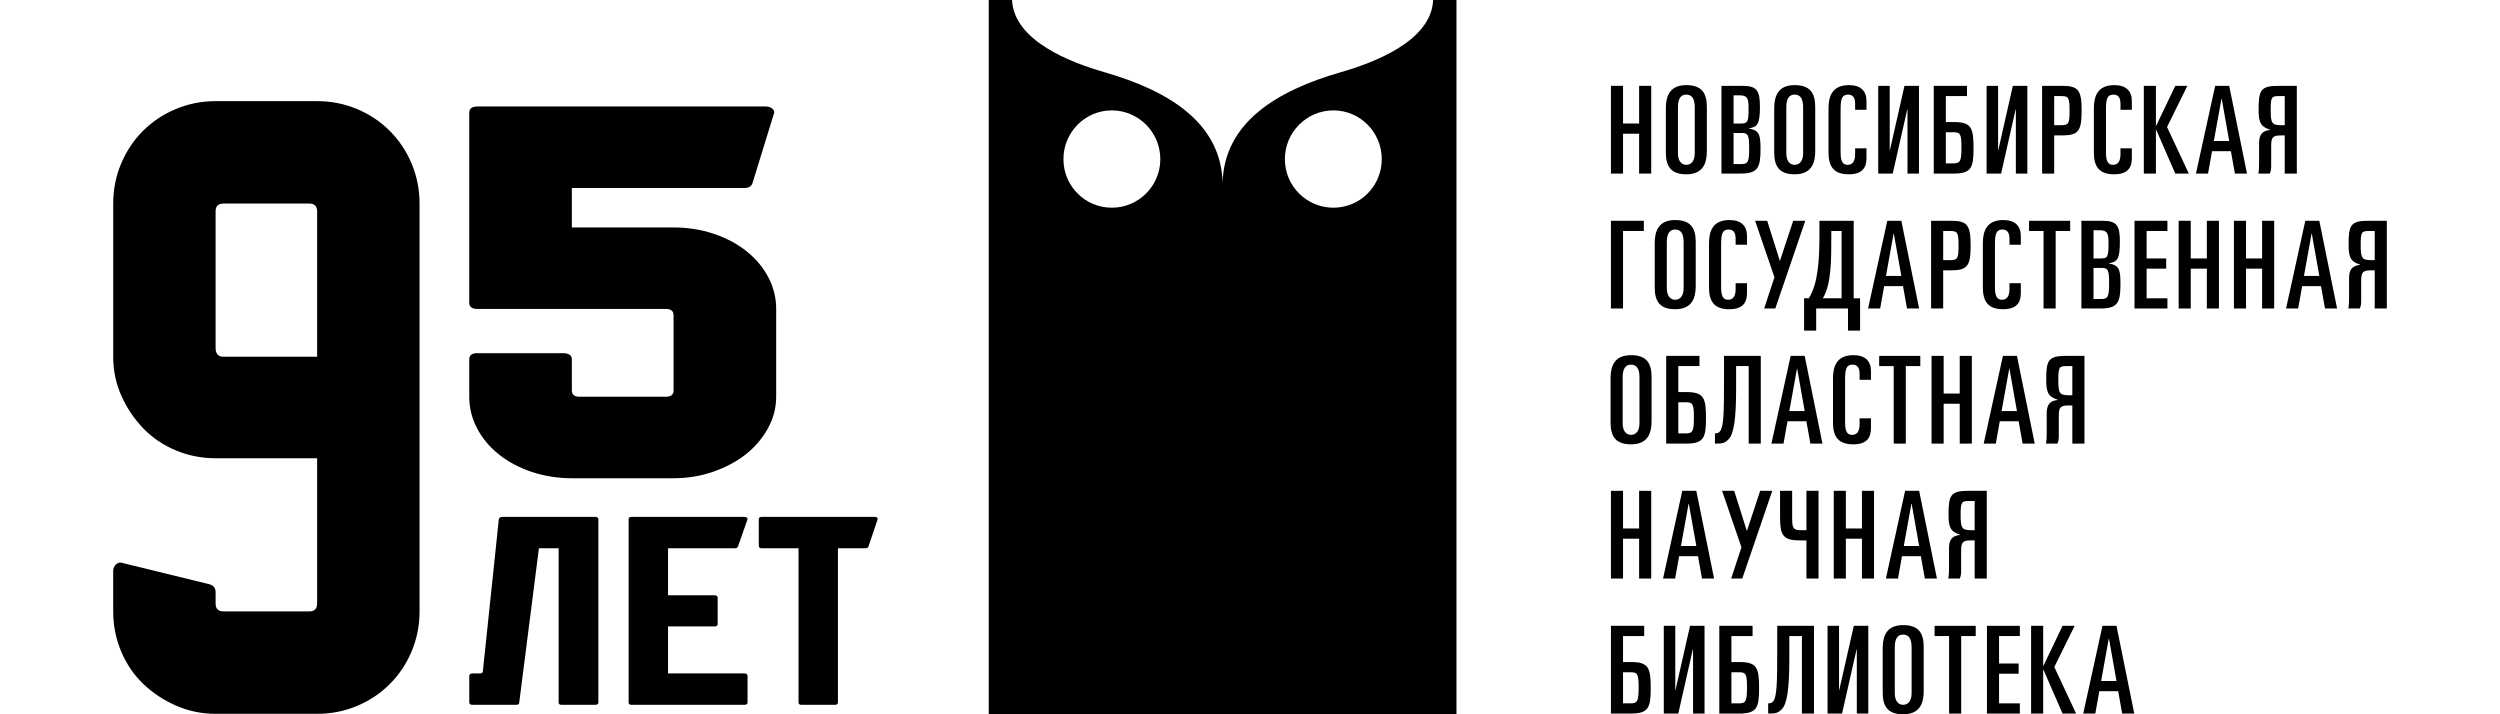 <?xml version="1.0" encoding="UTF-8"?>
<!DOCTYPE svg PUBLIC "-//W3C//DTD SVG 1.1//EN" "http://www.w3.org/Graphics/SVG/1.1/DTD/svg11.dtd">
<!-- Creator: CorelDRAW 2018 (64-Bit) -->
<svg xmlns="http://www.w3.org/2000/svg" xml:space="preserve" width="350" height="100" version="1.1" style="shape-rendering:geometricPrecision; text-rendering:geometricPrecision; image-rendering:optimizeQuality; fill-rule:evenodd; clip-rule:evenodd"
viewBox="0 0 2444.69 768.03"
 xmlns:xlink="http://www.w3.org/1999/xlink">
 <defs>
  <style type="text/css">
   <![CDATA[
    .fil1 {fill:black}
    .fil0 {fill:black;fill-rule:nonzero}
   ]]>
  </style>
 </defs>
 <g id="Слой_x0020_1">
  <g id="_2526845958688">
   <g>
    <path class="fil0" d="M-0 657.41l0 -43.29c0,-3.14 1.1,-5.64 3.29,-7.53 2.2,-1.89 4.86,-2.2 8,-0.94l92.23 22.59c4.39,1.25 6.59,4.08 6.59,8.47l0 12.24c0,5.64 2.83,8.46 8.47,8.46l92.23 0c5.64,0 8.47,-2.82 8.47,-8.46l0 -156.22 -109.17 0c-15.06,0 -29.33,-2.82 -42.82,-8.47 -13.49,-5.64 -25.1,-13.49 -34.82,-23.53 -9.72,-10.03 -17.57,-21.64 -23.52,-34.82 -5.97,-13.18 -8.94,-27.3 -8.94,-42.35l0 -164.69c0,-15.06 2.82,-29.33 8.47,-42.83 5.64,-13.49 13.49,-25.25 23.52,-35.29 10.04,-10.04 21.81,-17.88 35.3,-23.53 13.49,-5.64 27.76,-8.46 42.82,-8.46l109.17 0c15.05,0 29.33,2.82 42.82,8.46 13.49,5.65 25.25,13.49 35.29,23.53 10.04,10.04 17.89,21.8 23.53,35.29 5.65,13.5 8.47,27.77 8.47,42.83l0 438.55c0,15.06 -2.82,29.34 -8.47,42.83 -5.64,13.49 -13.49,25.25 -23.53,35.29 -10.03,10.04 -21.8,17.88 -35.29,23.53 -13.49,5.64 -27.77,8.47 -42.82,8.47l-109.17 0c-15.06,0 -29.33,-2.98 -42.82,-8.94 -13.49,-5.96 -25.25,-13.81 -35.3,-23.53 -10.03,-9.72 -17.88,-21.33 -23.52,-34.82 -5.65,-13.49 -8.47,-27.77 -8.47,-42.83zm110.11 -283.27c0,6.27 2.83,9.41 8.47,9.41l100.7 0 0 -156.22c0,-5.64 -2.83,-8.46 -8.47,-8.46l-92.23 0c-5.64,0 -8.47,2.82 -8.47,8.46l0 146.82z"/>
    <path class="fil0" d="M493.18 202.15l0 42.4 109.37 0c15.09,0 29.4,2.26 42.91,6.75 13.51,4.48 25.31,10.73 35.36,18.71 10.05,7.98 17.93,17.37 23.58,28.08 5.63,10.71 8.48,22.12 8.48,34.07l0 94.46c0,11.95 -2.98,23.33 -8.95,34.07 -5.98,10.73 -13.83,19.97 -23.58,27.7 -9.74,7.74 -21.37,13.98 -34.89,18.72 -13.52,4.74 -27.86,7.11 -42.91,7.11l-109.37 0c-15.05,0 -29.41,-2.27 -42.91,-6.74 -13.49,-4.48 -25.33,-10.75 -35.36,-18.72 -10.04,-7.96 -17.92,-17.34 -23.57,-28.08 -5.66,-10.74 -8.49,-22.1 -8.49,-34.07l0 -40.12c0,-4.49 2.83,-6.74 8.49,-6.74l92.4 0c6.29,0 9.43,2.31 9.43,6.74l0 33.38c0,4.43 2.83,6.74 8.48,6.74l92.41 0c5.66,0 8.48,-2.25 8.48,-6.74l0 -80.98c0,-4.49 -2.87,-6.74 -8.48,-6.74l-202.72 0c-5.65,0 -8.49,-2.25 -8.49,-6.74l0 -204.16c0,-4.49 2.83,-6.74 8.49,-6.74l310.22 0c3.14,0 5.65,0.88 7.54,2.62 1.89,1.75 2.2,3.87 0.94,6.37l-22.62 73.39c-1.26,3.49 -4.09,5.24 -8.49,5.24l-185.75 0z"/>
    <path class="fil0" d="M521.69 558.35l0 196.92c0,1.73 -1.22,2.59 -3.66,2.59l-35.8 0c-2.2,0 -3.28,-0.86 -3.28,-2.59l0 -165.73 -21.19 0 -21.2 166.01c0,1.54 -1.09,2.31 -3.28,2.31l-46.76 0c-2.43,0 -3.66,-0.86 -3.66,-2.59l0 -28.29c0,-1.93 1.22,-2.89 3.66,-2.89l7.67 0c2.19,0 3.28,-0.77 3.28,-2.31l17.17 -163.42c0.49,-1.73 1.71,-2.59 3.66,-2.59l99.74 0c2.44,0 3.66,0.86 3.66,2.59zm160.39 168.63l0 28.29c0,1.73 -1.22,2.59 -3.66,2.59l-120.93 0c-2.2,0 -3.29,-0.86 -3.29,-2.59l0 -196.92c0,-1.73 1.1,-2.59 3.29,-2.59l120.93 0c2.44,0 3.66,0.86 3.66,2.59l-10.23 29.16c-0.48,1.35 -1.58,2.02 -3.28,2.02l-71.98 0 0 50.53 50.06 0c2.2,0 3.29,0.86 3.29,2.59l0 28.3c0,1.73 -1.1,2.59 -3.29,2.59l-50.06 0 0 50.53 81.84 0c2.44,0 3.66,0.96 3.66,2.89zm139.93 -168.63l-9.87 29.16c-0.48,1.35 -1.58,2.02 -3.28,2.02l-29.6 0 0 165.73c0,1.73 -1.1,2.59 -3.28,2.59l-35.8 0c-2.2,0 -3.29,-0.86 -3.29,-2.59l0 -165.73 -39.45 0c-2.2,0 -3.29,-0.96 -3.29,-2.89l0 -28.29c0,-1.73 1.1,-2.59 3.29,-2.59l121.29 0c2.2,0 3.29,0.86 3.29,2.59z"/>
   </g>
   <g>
    <g>
     <polygon class="fil1" points="1610.43,92.3 1623.44,92.3 1623.44,132.8 1640.74,132.8 1640.74,92.3 1653.74,92.3 1653.74,186.63 1640.74,186.63 1640.74,143.78 1623.44,143.78 1623.44,186.63 1610.43,186.63 "/>
     <path class="fil1" d="M1682.49 164.81c0,8.1 3.64,12.42 8.97,12.42 5.46,0 9.1,-4.32 9.1,-12.42l0 -49.51c0,-9.27 -3.12,-13.59 -9.1,-13.59 -5.85,0 -8.97,4.32 -8.97,13.59l0 49.51zm-13.01 -48.47c0,-13.19 4.29,-24.82 21.98,-24.82 16.77,0 22.11,8.75 22.11,23.39l0 47.68c0,13.2 -4.29,24.83 -22.11,24.83 -16.65,0 -21.98,-8.75 -21.98,-23.39l0 -47.69z"/>
     <path class="fil1" d="M1742.3 176.44l8.06 0c7.41,0 8.72,-2.22 8.72,-17.12 0,-14.23 -1.18,-16.33 -8.33,-16.33l-8.45 0 0 33.45zm0 -43.63l7.55 0c7.8,0 8.58,-1.57 8.58,-16.98 0,-10.71 -1.7,-13.33 -10.01,-13.33l-6.11 0 0 30.31zm-13 -40.5l22.62 0c15.99,0 18.72,5.62 18.72,22.87 0,18.55 -2.98,21.55 -11.83,22.73l0 0.25c10.4,1.96 12.48,5.49 12.48,21.56 0,20.38 -2.6,26.91 -21.59,26.91l-20.41 0 0 -94.33z"/>
     <path class="fil1" d="M1799.01 164.81c0,8.1 3.64,12.42 8.97,12.42 5.46,0 9.1,-4.32 9.1,-12.42l0 -49.51c0,-9.27 -3.12,-13.59 -9.1,-13.59 -5.85,0 -8.97,4.32 -8.97,13.59l0 49.51zm-13.01 -48.47c0,-13.19 4.29,-24.82 21.98,-24.82 16.77,0 22.11,8.75 22.11,23.39l0 47.68c0,13.2 -4.29,24.83 -22.11,24.83 -16.65,0 -21.98,-8.75 -21.98,-23.39l0 -47.69z"/>
     <path class="fil1" d="M1844.39 116.34c0,-13.19 4.29,-24.82 21.98,-24.82 12.87,0 18.85,6.53 18.85,17.12l0 9.41 -12.22 0 0 -6.54c0,-6.01 -2.09,-9.8 -7.55,-9.8 -6.76,0 -8.06,4.83 -8.06,16.2l0 46.25c0,11.1 3.51,13.07 7.67,13.07 4.82,0 7.94,-3.4 7.94,-11.24l0 -6.53 12.22 0 0 10.45c0,9.93 -4.03,17.51 -19.11,17.51 -16.38,0 -21.72,-8.75 -21.72,-23.39l0 -47.69z"/>
     <polygon class="fil1" points="1929.31,186.63 1929.31,117.64 1929.05,117.64 1913.44,186.63 1897.84,186.63 1897.84,92.3 1910.19,92.3 1910.19,161.28 1910.46,161.28 1926.06,92.3 1941.66,92.3 1941.66,186.63 "/>
     <path class="fil1" d="M1978.99 142.21l-8.45 0 0 33.45 8.06 0c7.41,0 8.71,-2.22 8.71,-17.12 0,-14.24 -1.17,-16.33 -8.32,-16.33zm-0.26 44.42l-21.19 0 0 -94.33 35.76 0 0 10.98 -22.76 0 0 27.96 8.97 0c18.99,0 20.81,6.92 20.81,28.48 0,20.9 -2.6,26.91 -21.59,26.91z"/>
     <polygon class="fil1" points="2045.83,186.63 2045.83,117.64 2045.57,117.64 2029.97,186.63 2014.36,186.63 2014.36,92.3 2026.71,92.3 2026.71,161.28 2026.98,161.28 2042.58,92.3 2058.18,92.3 2058.18,186.63 "/>
     <path class="fil1" d="M2087.05 134.64l6.76 0c8.84,0 9.76,-1.44 9.76,-15.68 0,-14.23 -0.92,-15.68 -9.76,-15.68l-6.76 0 0 31.36zm-13 -42.34l21.45 0c17.69,0 21.06,4.83 21.06,26.65 0,21.82 -3.37,26.65 -21.06,26.65l-8.45 0 0 41.03 -13 0 0 -94.33z"/>
     <path class="fil1" d="M2129.71 116.34c0,-13.19 4.29,-24.82 21.98,-24.82 12.87,0 18.86,6.53 18.86,17.12l0 9.41 -12.23 0 0 -6.54c0,-6.01 -2.08,-9.8 -7.54,-9.8 -6.77,0 -8.06,4.83 -8.06,16.2l0 46.25c0,11.1 3.51,13.07 7.67,13.07 4.81,0 7.93,-3.4 7.93,-11.24l0 -6.53 12.23 0 0 10.45c0,9.93 -4.04,17.51 -19.12,17.51 -16.38,0 -21.72,-8.75 -21.72,-23.39l0 -47.69z"/>
     <polygon class="fil1" points="2183.42,92.3 2196.43,92.3 2196.43,135.28 2196.68,135.28 2217.24,92.3 2230.23,92.3 2208.39,136.59 2231.79,186.63 2217.24,186.63 2196.68,139.46 2196.43,139.46 2196.43,186.63 2183.42,186.63 "/>
     <path class="fil1" d="M2258.72 151.62l16.51 0 -8.06 -45.47 -0.25 0 -8.19 45.47zm1.42 -59.32l15.09 0 19.12 94.33 -13.01 0 -4.29 -24.05 -20.28 0 -4.3 24.05 -13 0 20.67 -94.33z"/>
     <path class="fil1" d="M2334.92 103.28l-6.24 0c-8.06,0 -8.84,1.31 -8.84,15.29 0,14.11 1.43,16.07 11.71,16.07l3.37 0 0 -31.36zm0 83.36l0 -41.03 -4.42 0c-8.58,0 -10.14,2.36 -10.14,11.24l0 21.3c0,3.78 -0.26,6.13 -1.56,8.49l-12.23 0c0.78,-3.92 0.78,-8.63 0.78,-12.03l0 -20.51c0,-8.88 2.99,-13.45 11.84,-14.37l0 -0.26c-10.67,-3.27 -12.36,-8.75 -12.36,-21.42 0,-20.65 1.95,-25.74 20.94,-25.74l20.16 -0.01 0 94.33 -13.01 0z"/>
     <polygon class="fil1" points="1610.43,237.39 1645.81,237.39 1645.81,248.36 1623.44,248.36 1623.44,331.71 1610.43,331.71 "/>
     <path class="fil1" d="M1670.51 309.89c0,8.1 3.65,12.42 8.98,12.42 5.46,0 9.1,-4.32 9.1,-12.42l0 -49.51c0,-9.28 -3.12,-13.59 -9.1,-13.59 -5.86,0 -8.98,4.32 -8.98,13.59l0 49.51zm-13 -48.47c0,-13.19 4.29,-24.82 21.98,-24.82 16.77,0 22.11,8.75 22.11,23.39l0 47.68c0,13.2 -4.29,24.83 -22.11,24.83 -16.65,0 -21.98,-8.75 -21.98,-23.39l0 -47.69z"/>
     <path class="fil1" d="M1715.9 261.42c0,-13.19 4.29,-24.82 21.98,-24.82 12.87,0 18.85,6.53 18.85,17.12l0 9.4 -12.22 0 0 -6.53c0,-6.01 -2.09,-9.8 -7.55,-9.8 -6.76,0 -8.06,4.83 -8.06,16.2l0 46.25c0,11.11 3.51,13.07 7.67,13.07 4.82,0 7.94,-3.4 7.94,-11.24l0 -6.53 12.22 0 0 10.45c0,9.93 -4.03,17.51 -19.11,17.51 -16.38,0 -21.72,-8.75 -21.72,-23.39l0 -47.69z"/>
     <polygon class="fil1" points="1787.17,331.71 1775.2,331.71 1786.25,298.14 1765.45,237.39 1778.45,237.39 1792.1,280.63 1806.41,237.39 1819.42,237.39 "/>
     <path class="fil1" d="M1858.44 248.36l-11.05 0 0 5.23c0,26.65 0.13,51.73 -9.11,67.15l20.16 0 0 -72.38zm6.89 107.13l0 -23.78 -34.2 0 0 23.78 -13 0 0 -34.75 5.06 0c10.15,-16.07 11.45,-41.68 11.45,-69.5l0 -13.85 36.8 0 0 83.36 6.89 0 0 34.75 -13.01 0z"/>
     <path class="fil1" d="M1906.17 296.7l16.51 0 -8.06 -45.47 -0.26 0 -8.19 45.47zm1.42 -59.32l15.09 0 19.12 94.32 -13.01 0 -4.29 -24.04 -20.28 0 -4.29 24.04 -13.01 0 20.67 -94.32z"/>
     <path class="fil1" d="M1967.69 279.71l6.76 0c8.84,0 9.75,-1.43 9.75,-15.68 0,-14.24 -0.91,-15.68 -9.75,-15.68l-6.76 0 0 31.35zm-13.01 -42.33l21.45 0c17.69,0 21.07,4.83 21.07,26.65 0,21.82 -3.38,26.65 -21.07,26.65l-8.45 0 0 41.02 -13.01 0 0 -94.32z"/>
     <path class="fil1" d="M2010.34 261.42c0,-13.19 4.29,-24.82 21.98,-24.82 12.87,0 18.85,6.53 18.85,17.12l0 9.4 -12.22 0 0 -6.53c0,-6.01 -2.09,-9.8 -7.55,-9.8 -6.76,0 -8.06,4.83 -8.06,16.2l0 46.25c0,11.11 3.51,13.07 7.67,13.07 4.82,0 7.94,-3.4 7.94,-11.24l0 -6.53 12.22 0 0 10.45c0,9.93 -4.03,17.51 -19.11,17.51 -16.38,0 -21.72,-8.75 -21.72,-23.39l0 -47.69z"/>
     <polygon class="fil1" points="2060.01,237.39 2104.23,237.39 2104.23,248.36 2088.62,248.36 2088.62,331.71 2075.62,331.71 2075.62,248.36 2060.01,248.36 "/>
     <path class="fil1" d="M2129.33 321.52l8.06 0c7.41,0 8.71,-2.22 8.71,-17.12 0,-14.23 -1.16,-16.33 -8.32,-16.33l-8.45 0 0 33.45zm0 -43.63l7.55 0c7.8,0 8.58,-1.57 8.58,-16.98 0,-10.71 -1.7,-13.33 -10.01,-13.33l-6.11 0 0 30.31zm-13.01 -40.5l22.63 0c15.99,0 18.72,5.62 18.72,22.87 0,18.54 -2.98,21.55 -11.83,22.72l0 0.26c10.4,1.96 12.48,5.49 12.48,21.55 0,20.38 -2.6,26.91 -21.59,26.91l-20.42 0 0 -94.32z"/>
     <polygon class="fil1" points="2173.41,237.39 2208.79,237.39 2208.79,248.36 2186.42,248.36 2186.42,277.89 2207.48,277.89 2207.48,288.86 2186.42,288.86 2186.42,320.74 2208.79,320.74 2208.79,331.71 2173.41,331.71 "/>
     <polygon class="fil1" points="2220.88,237.39 2233.88,237.39 2233.88,277.89 2251.18,277.89 2251.18,237.39 2264.19,237.39 2264.19,331.71 2251.18,331.71 2251.18,288.86 2233.88,288.86 2233.88,331.71 2220.88,331.71 "/>
     <polygon class="fil1" points="2280.31,237.39 2293.32,237.39 2293.32,277.89 2310.61,277.89 2310.61,237.39 2323.61,237.39 2323.61,331.71 2310.61,331.71 2310.61,288.86 2293.32,288.86 2293.32,331.71 2280.31,331.71 "/>
     <path class="fil1" d="M2355.61 296.7l16.51 0 -8.06 -45.47 -0.26 0 -8.19 45.47zm1.43 -59.32l15.08 0 19.12 94.32 -13.01 0 -4.29 -24.04 -20.28 0 -4.29 24.04 -13.01 0 20.68 -94.32z"/>
     <path class="fil1" d="M2431.68 248.36l-6.24 0c-8.06,0 -8.84,1.31 -8.84,15.29 0,14.11 1.43,16.07 11.7,16.07l3.38 0 0 -31.35zm0 83.35l0 -41.02 -4.42 0c-8.58,0 -10.14,2.35 -10.14,11.24l0 21.29c0,3.79 -0.26,6.14 -1.56,8.49l-12.23 0c0.78,-3.92 0.78,-8.62 0.78,-12.01l0 -20.52c0,-8.88 2.99,-13.45 11.84,-14.37l0 -0.26c-10.67,-3.27 -12.36,-8.75 -12.36,-21.43 0,-20.64 1.95,-25.74 20.94,-25.74l20.16 0 0 94.32 -13.01 0z"/>
     <path class="fil1" d="M1623.05 455.17c0,8.1 3.64,12.41 8.97,12.41 5.46,0 9.11,-4.31 9.11,-12.41l0 -49.51c0,-9.28 -3.13,-13.59 -9.11,-13.59 -5.85,0 -8.97,4.31 -8.97,13.59l0 49.51zm-13.01 -48.47c0,-13.2 4.29,-24.82 21.98,-24.82 16.77,0 22.11,8.74 22.11,23.39l0 47.68c0,13.2 -4.29,24.82 -22.11,24.82 -16.65,0 -21.98,-8.75 -21.98,-23.38l0 -47.69z"/>
     <path class="fil1" d="M1691.32 432.56l-8.45 0 0 33.45 8.06 0c7.41,0 8.72,-2.22 8.72,-17.11 0,-14.24 -1.17,-16.34 -8.33,-16.34zm-0.25 44.42l-21.2 0 0 -94.32 35.76 0 0 10.98 -22.76 0 0 27.96 8.98 0c18.99,0 20.8,6.92 20.8,28.47 0,20.9 -2.59,26.91 -21.58,26.91z"/>
     <path class="fil1" d="M1771.57 476.98l-13.01 0 0 -83.35 -13.53 0 0 24.29c0,32.14 -2.34,48.34 -7.93,54.22 -4.3,4.57 -7.67,4.83 -13.01,4.83l-1.82 0 0 -10.98 0.26 0c2.47,0 3.9,-0.52 5.33,-2.48 3.77,-5.1 4.16,-18.94 4.16,-54.48l0 -26.39 39.53 0 0 94.32z"/>
     <path class="fil1" d="M1802.25 441.98l16.52 0 -8.06 -45.47 -0.26 0 -8.19 45.47zm1.43 -59.32l15.09 0 19.11 94.32 -13.01 0 -4.29 -24.04 -20.28 0 -4.29 24.04 -13.01 0 20.68 -94.32z"/>
     <path class="fil1" d="M1849.2 406.7c0,-13.2 4.29,-24.82 21.98,-24.82 12.87,0 18.86,6.53 18.86,17.11l0 9.41 -12.23 0 0 -6.53c0,-6.01 -2.08,-9.8 -7.54,-9.8 -6.77,0 -8.06,4.83 -8.06,16.2l0 46.25c0,11.1 3.51,13.06 7.67,13.06 4.81,0 7.93,-3.39 7.93,-11.23l0 -6.53 12.23 0 0 10.45c0,9.92 -4.04,17.5 -19.12,17.5 -16.38,0 -21.72,-8.75 -21.72,-23.38l0 -47.69z"/>
     <polygon class="fil1" points="1898.88,382.66 1943.09,382.66 1943.09,393.64 1927.49,393.64 1927.49,476.98 1914.48,476.98 1914.48,393.64 1898.88,393.64 "/>
     <polygon class="fil1" points="1955.19,382.66 1968.19,382.66 1968.19,423.15 1985.48,423.15 1985.48,382.66 1998.49,382.66 1998.49,476.98 1985.48,476.98 1985.48,434.13 1968.19,434.13 1968.19,476.98 1955.19,476.98 "/>
     <path class="fil1" d="M2030.48 441.98l16.52 0 -8.06 -45.47 -0.26 0 -8.2 45.47zm1.43 -59.32l15.09 0 19.12 94.32 -13.01 0 -4.29 -24.04 -20.28 0 -4.29 24.04 -13.01 0 20.67 -94.32z"/>
     <path class="fil1" d="M2106.56 393.64l-6.24 0c-8.06,0 -8.84,1.31 -8.84,15.29 0,14.11 1.43,16.07 11.7,16.07l3.38 0 0 -31.35zm0 83.35l0 -41.02 -4.42 0c-8.58,0 -10.14,2.35 -10.14,11.24l0 21.29c0,3.78 -0.26,6.14 -1.56,8.49l-12.23 0c0.78,-3.92 0.78,-8.63 0.78,-12.02l0 -20.51c0,-8.88 2.99,-13.45 11.83,-14.37l0.01 -0.26c-10.67,-3.27 -12.36,-8.75 -12.36,-21.43 0.01,-20.64 1.96,-25.74 20.95,-25.74l20.16 0 0 94.32 -13.01 0z"/>
     <polygon class="fil1" points="1610.43,527.75 1623.44,527.75 1623.44,568.25 1640.74,568.25 1640.74,527.75 1653.74,527.75 1653.74,622.07 1640.74,622.07 1640.74,579.23 1623.44,579.23 1623.44,622.07 1610.43,622.07 "/>
     <path class="fil1" d="M1685.73 587.06l16.52 0 -8.06 -45.47 -0.26 0 -8.19 45.47zm1.42 -59.32l15.09 0 19.11 94.32 -13.01 0 -4.29 -24.03 -20.28 0 -4.29 24.03 -13.01 0 20.67 -94.32z"/>
     <polygon class="fil1" points="1751.66,622.07 1739.7,622.07 1750.76,588.5 1729.95,527.75 1742.96,527.75 1756.61,570.99 1770.91,527.75 1783.91,527.75 "/>
     <path class="fil1" d="M1820.64 527.75l13.01 0 0 94.32 -13.01 0 0 -41.02 -7.55 0c-18.07,0 -20.8,-6.27 -20.8,-24.69l0 -28.61 13 0 0 30.05c0,10.58 1.82,12.27 9.11,12.27l6.24 0 0 -42.33z"/>
     <polygon class="fil1" points="1850.03,527.75 1863.04,527.75 1863.04,568.25 1880.33,568.25 1880.33,527.75 1893.34,527.75 1893.34,622.07 1880.33,622.07 1880.33,579.23 1863.04,579.23 1863.04,622.07 1850.03,622.07 "/>
     <path class="fil1" d="M1925.33 587.06l16.51 0 -8.06 -45.47 -0.25 0 -8.19 45.47zm1.42 -59.32l15.09 0 19.11 94.32 -13 0 -4.29 -24.03 -20.28 0 -4.3 24.03 -13 0 20.67 -94.32z"/>
     <path class="fil1" d="M2001.53 538.72l-6.24 0c-8.06,0 -8.84,1.31 -8.84,15.29 0,14.11 1.43,16.07 11.71,16.07l3.37 0 0 -31.35zm0 83.35l0 -41.02 -4.42 0c-8.58,0 -10.14,2.36 -10.14,11.24l0 21.29c0,3.79 -0.26,6.14 -1.56,8.49l-12.23 0c0.78,-3.92 0.78,-8.62 0.78,-12.02l0 -20.51c0,-8.88 2.99,-13.45 11.84,-14.37l0 -0.26c-10.67,-3.27 -12.36,-8.75 -12.36,-21.42 0,-20.65 1.95,-25.74 20.94,-25.74l20.16 0 0 94.32 -13.01 0z"/>
     <path class="fil1" d="M1631.9 722.83l-8.45 0 0 33.45 8.06 0c7.41,0 8.71,-2.22 8.71,-17.12 0,-14.24 -1.17,-16.33 -8.32,-16.33zm-0.26 44.41l-21.2 0 0 -94.32 35.77 0 0 10.98 -22.76 0 0 27.96 8.97 0c18.99,0 20.81,6.92 20.81,28.48 0,20.9 -2.6,26.91 -21.59,26.91z"/>
     <polygon class="fil1" points="1698.73,767.24 1698.73,698.27 1698.48,698.27 1682.87,767.24 1667.26,767.24 1667.26,672.92 1679.62,672.92 1679.62,741.9 1679.88,741.9 1695.49,672.92 1711.09,672.92 1711.09,767.24 "/>
     <path class="fil1" d="M1748.42 722.83l-8.45 0 0 33.45 8.06 0c7.41,0 8.71,-2.22 8.71,-17.12 0,-14.24 -1.17,-16.33 -8.32,-16.33zm-0.26 44.41l-21.2 0 0 -94.32 35.77 0 0 10.98 -22.76 0 0 27.96 8.97 0c18.99,0 20.81,6.92 20.81,28.48 0,20.9 -2.6,26.91 -21.59,26.91z"/>
     <path class="fil1" d="M1828.78 767.24l-13 0 0 -83.35 -13.53 0 0 24.3c0,32.14 -2.34,48.33 -7.94,54.21 -4.29,4.57 -7.67,4.83 -13,4.83l-1.82 0 0 -10.97 0.26 0c2.47,0 3.9,-0.53 5.33,-2.49 3.76,-5.1 4.15,-18.94 4.15,-54.48l0 -26.39 39.53 0 0 94.32z"/>
     <polygon class="fil1" points="1874.81,767.24 1874.81,698.27 1874.56,698.27 1858.96,767.24 1843.35,767.24 1843.35,672.92 1855.7,672.92 1855.7,741.9 1855.96,741.9 1871.57,672.92 1887.17,672.92 1887.17,767.24 "/>
     <path class="fil1" d="M1915.65 745.43c0,8.1 3.65,12.41 8.97,12.41 5.46,0 9.11,-4.31 9.11,-12.41l0 -49.51c0,-9.28 -3.12,-13.59 -9.11,-13.59 -5.85,0 -8.97,4.31 -8.97,13.59l0 49.51zm-13 -48.47c0,-13.19 4.29,-24.82 21.97,-24.82 16.78,0 22.11,8.75 22.11,23.39l0 47.68c0,13.2 -4.29,24.83 -22.11,24.83 -16.65,0 -21.97,-8.75 -21.97,-23.39l0 -47.69z"/>
     <polygon class="fil1" points="1958.44,672.92 2002.66,672.92 2002.66,683.9 1987.05,683.9 1987.05,767.24 1974.04,767.24 1974.04,683.9 1958.44,683.9 "/>
     <polygon class="fil1" points="2014.75,672.92 2050.12,672.92 2050.12,683.9 2027.76,683.9 2027.76,713.43 2048.82,713.43 2048.82,724.4 2027.76,724.4 2027.76,756.28 2050.12,756.28 2050.12,767.24 2014.75,767.24 "/>
     <polygon class="fil1" points="2062.22,672.92 2075.22,672.92 2075.22,715.9 2075.48,715.9 2096.03,672.92 2109.03,672.92 2087.18,717.21 2110.59,767.24 2096.03,767.24 2075.48,720.08 2075.22,720.08 2075.22,767.24 2062.22,767.24 "/>
     <path class="fil1" d="M2137.51 732.24l16.52 0 -8.06 -45.47 -0.25 0 -8.2 45.47zm1.43 -59.32l15.09 0 19.11 94.32 -13 0 -4.29 -24.04 -20.29 0 -4.29 24.04 -13 0 20.67 -94.32z"/>
    </g>
    <path class="fil1" d="M1312.04 223.33c-28.76,0 -52.19,-23.32 -52.19,-52.21 0,-28.9 23.42,-52.43 52.19,-52.43 28.76,0 51.98,23.53 51.98,52.43 0,28.89 -23.21,52.21 -51.98,52.21zm-238.31 0c-28.76,0 -51.98,-23.32 -51.98,-52.21 0,-28.9 23.21,-52.43 51.98,-52.43 28.76,0 52.18,23.53 52.18,52.43 0,28.89 -23.42,52.21 -52.18,52.21zm345.55 -223.32c-2.05,44.17 -63.48,67.29 -99.23,77.6 -69.62,20.02 -125.29,54.47 -127.17,118.63 -1.88,-64.16 -57.54,-98.61 -127.17,-118.63 -35.74,-10.31 -97.17,-33.44 -99.23,-77.6l-25.06 0 0 768.02 502.93 0 0 -768.02 -25.06 0z"/>
   </g>
  </g>
 </g>
</svg>
